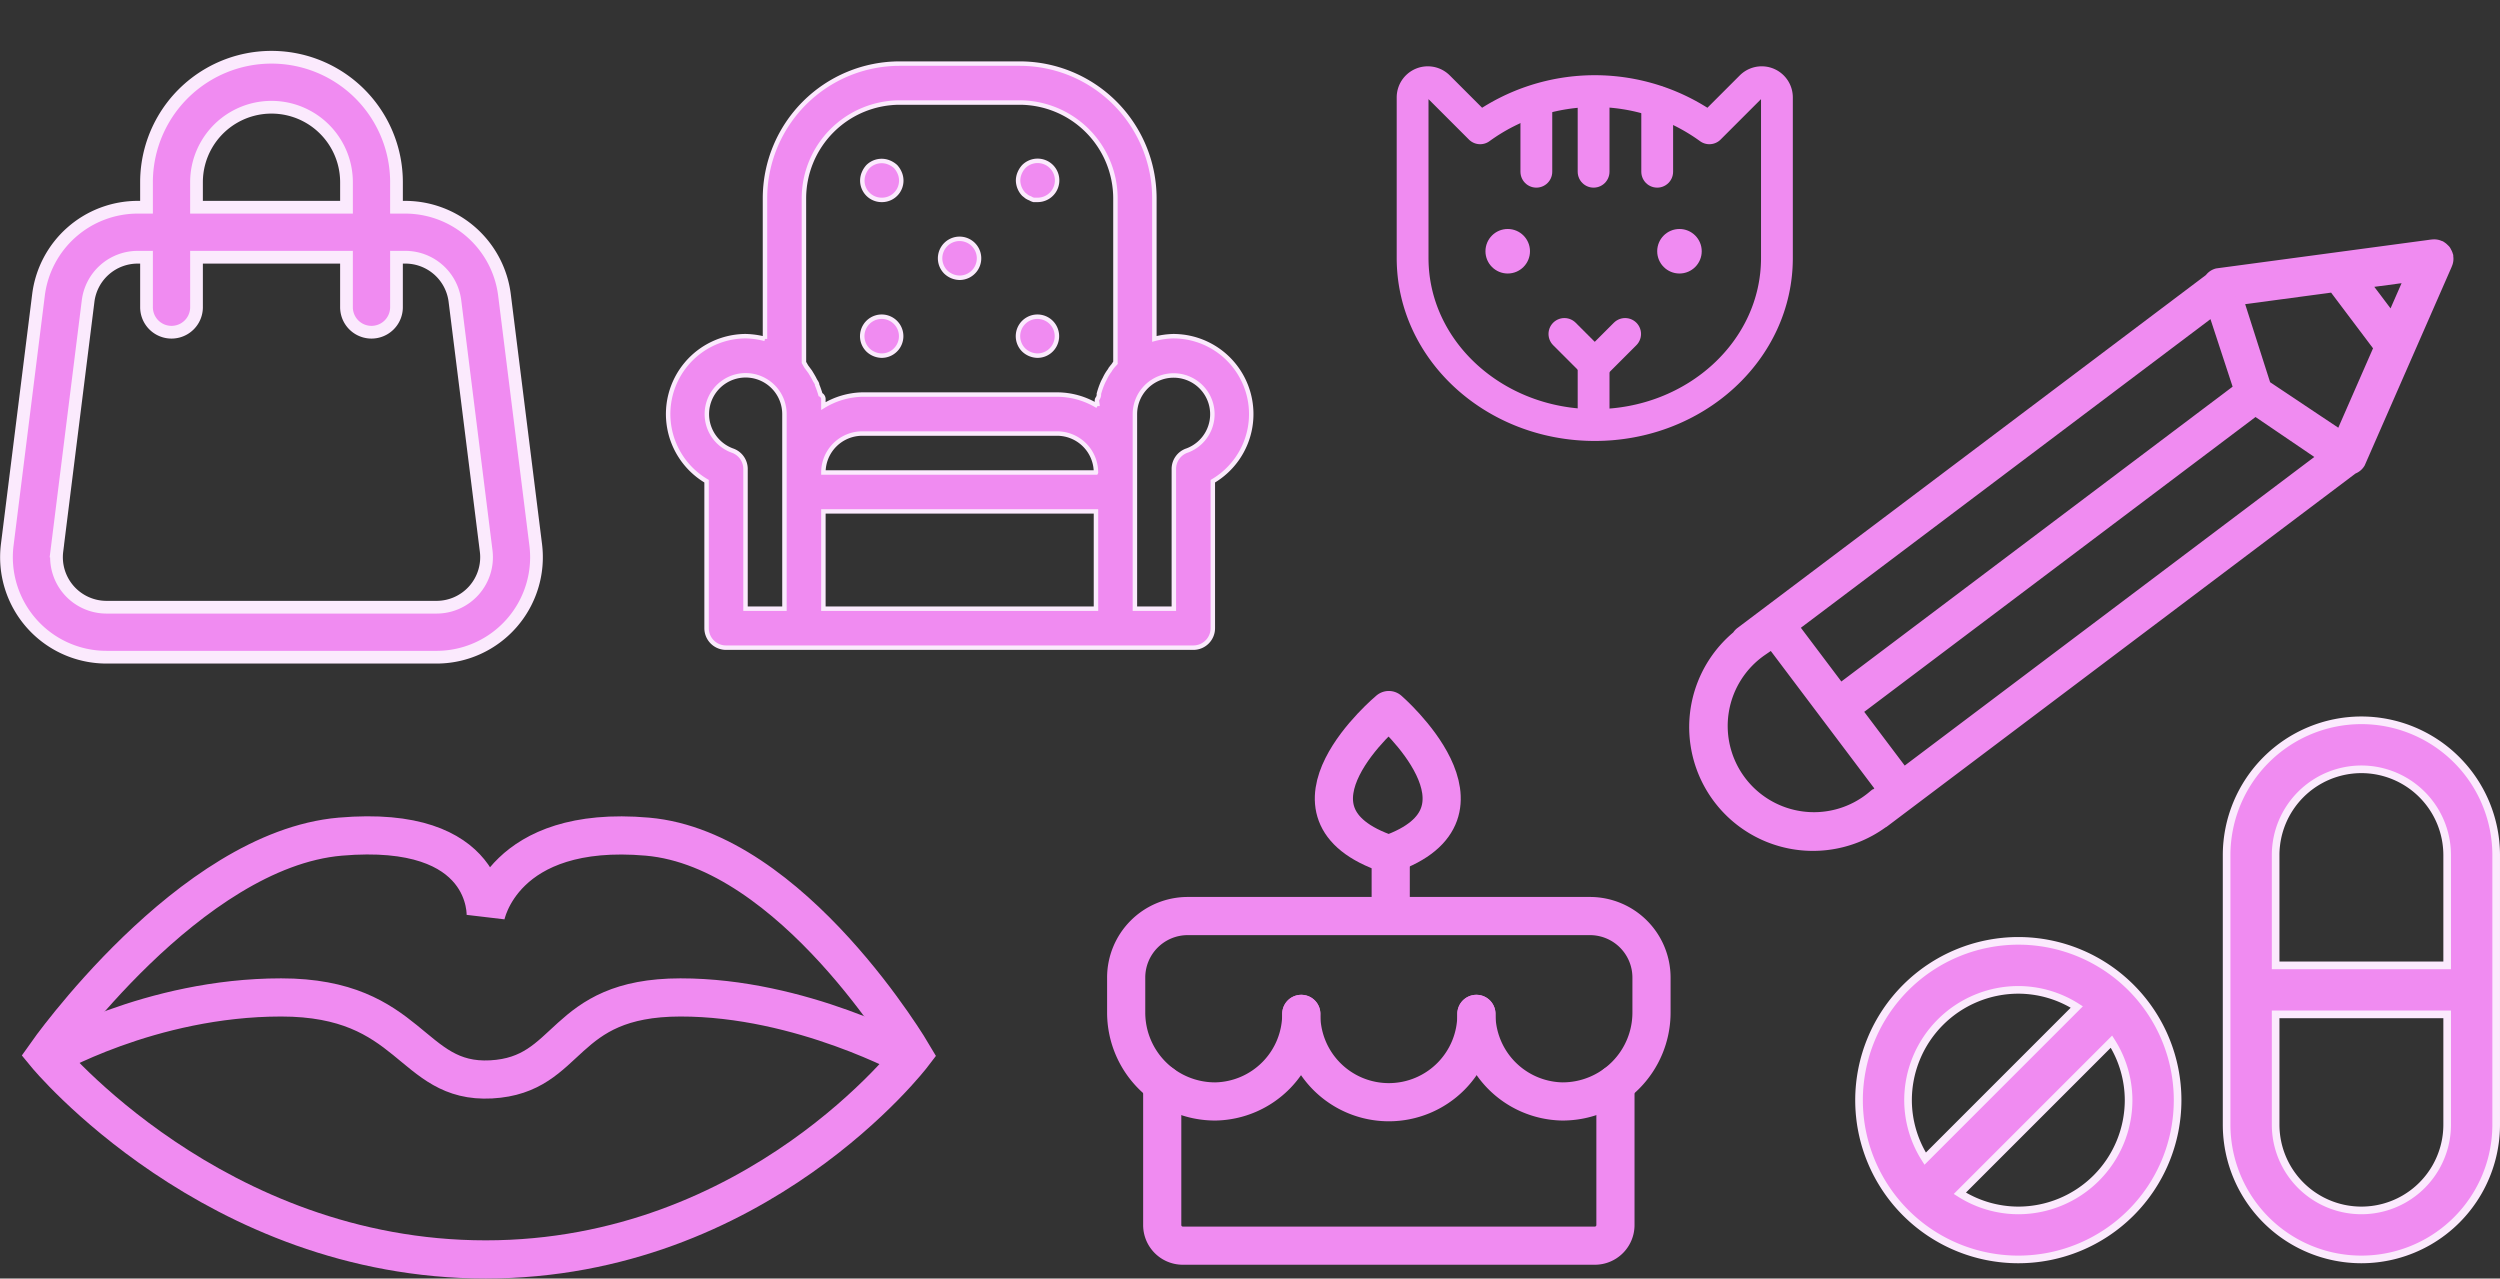 <svg xmlns="http://www.w3.org/2000/svg" width="393.036" height="201" viewBox="0 0 393.036 201">
  <rect x="0" y="0" width="393.036" height="201" fill="#333333" stroke="none"/>
  <g id="Group_16301" data-name="Group 16301" transform="translate(10711.536 -313)">
    <g id="Group_16308" data-name="Group 16308" transform="translate(-10816.018 256.5)">
      <path id="_9004670_bag_shopping_store_shop_icon" data-name="9004670_bag_shopping_store_shop_icon" d="M17.124,94.322H69A15.72,15.72,0,0,0,84.6,76.637l-4.913-39.3A15.74,15.74,0,0,0,64.1,23.581H62.714V19.65a19.65,19.65,0,1,0-39.3,0v3.93H22.029A15.74,15.74,0,0,0,6.435,37.336l-4.913,39.3a15.72,15.72,0,0,0,15.6,17.685ZM31.273,19.65a11.79,11.79,0,0,1,23.581,0v3.93H31.273ZM9.319,77.627l4.913-39.3a7.86,7.86,0,0,1,7.8-6.886h1.383V39.3a3.93,3.93,0,1,0,7.86,0v-7.86H54.853V39.3a3.93,3.93,0,1,0,7.86,0v-7.86H64.1a7.86,7.86,0,0,1,7.8,6.886l4.913,39.3A7.86,7.86,0,0,1,69,86.462H17.124a7.86,7.86,0,0,1-7.8-8.835Z" transform="translate(104.102 65.5)" fill="#f08bf1" stroke="#fbeafd" stroke-width="2"/>
    </g>
    <g id="Group_16302" data-name="Group 16302" transform="translate(-11087.639 -909.077)">
      <g id="Group_14964" data-name="Group 14964" transform="translate(383.303 1353.411)">
        <path id="Path_11348" data-name="Path 11348" d="M-8862.645,1860.865s-18.925-32.251-41.747-34.256-25.429,12.468-25.429,12.468.834-14.526-22.88-12.468-46.279,34.256-46.279,34.256,26.474,32.21,69.159,32.21S-8862.645,1860.865-8862.645,1860.865Z" transform="translate(8998.979 -1826.409)" fill="none" stroke="#f08bf1" stroke-width="6"/>
        <path id="Path_11349" data-name="Path 11349" d="M-8998.979,1857.927s16.371-9.636,37-9.636,20.271,13.571,33.008,12.885,10.773-12.866,29.764-12.885,36.354,9.636,36.354,9.636" transform="translate(8998.979 -1822.814)" fill="none" stroke="#f08bf1" stroke-width="6"/>
      </g>
    </g>
    <g id="Group_16309" data-name="Group 16309" transform="matrix(0.799, -0.602, 0.602, 0.799, -10591.397, 365.612)">
      <g id="Group_16100" data-name="Group 16100" transform="translate(68.036 148.437) rotate(-45)">
        <path id="_290135_pen_pencil_write_icon" data-name="290135_pen_pencil_write_icon" d="M102.64,31.327a2.234,2.234,0,0,1-.428.646L36.928,97.254a2.221,2.221,0,0,1-1.111,1.015L3.411,107.347a1.594,1.594,0,0,1-.22.061l-.11.033c-.019.007-.04,0-.056.009a2.482,2.482,0,0,1-.669.105,2.166,2.166,0,0,1-.66-.1c-.049-.014-.094,0-.143-.021-.019-.007-.03-.023-.049-.03a2.2,2.2,0,0,1-.561-.33,2.071,2.071,0,0,1-.264-.2,2.069,2.069,0,0,1-.2-.264,2.227,2.227,0,0,1-.33-.561A.563.563,0,0,1,.117,106c-.016-.047-.007-.094-.021-.143A2.3,2.3,0,0,1,0,105.2a2.579,2.579,0,0,1,.105-.671c.009-.019,0-.037.009-.054l.033-.115c.026-.07.03-.147.061-.218L9.286,71.738A2.231,2.231,0,0,1,10.3,70.627L74.586,6.34c.094-.105.2-.194.3-.3l.7-.7c.035-.035.08-.047.117-.08A18.752,18.752,0,0,1,102.64,31.327ZM93.8,33.922l-8.466-8.466-55.3,55.306c.009.019.033.026.042.044L35.623,92.1ZM5.858,101.7l6.515-1.822L7.681,95.189ZM9.1,90.138l8.324,8.326,14.317-4.012s-6.05-12.567-6.059-12.572L13.106,75.821ZM26.752,77.491c.019.009.026.03.044.042L82.1,22.225l-8.466-8.466L15.459,71.935ZM88.587,4.679a14.206,14.206,0,0,0-10.5,4.665l-.016-.016-1.2,1.2L97.03,30.691l1.233-1.235-.014-.014A14.25,14.25,0,0,0,88.587,4.679Z" transform="translate(0 107.485) rotate(-90)" fill="#f08bf1" stroke="#f08bf1" stroke-width="1.4" fill-rule="evenodd"/>
      </g>
    </g>
    <g id="Group_16306" data-name="Group 16306" transform="translate(-11014.181 -1348.5)">
      <g id="_9025177_cake_icon" data-name="9025177_cake_icon" transform="translate(469.18 1770.304)">
        <rect id="Rectangle_6787" data-name="Rectangle 6787" width="103" height="89" transform="translate(0 0.195)" fill="none"/>
        <line id="Line_1" data-name="Line 1" y1="8.831" transform="translate(52.105 26.052)" fill="none" stroke="#f08bf1" stroke-linecap="round" stroke-linejoin="round" stroke-width="6"/>
        <path id="Path_10543" data-name="Path 10543" d="M115.3,30.671c18.7-6.477,0-22.671,0-22.671S95.871,24.194,115.3,30.671Z" transform="translate(-63.493 -5.175)" fill="none" stroke="#f08bf1" stroke-linecap="round" stroke-linejoin="round" stroke-width="6"/>
        <path id="Path_10544" data-name="Path 10544" d="M121.529,126A13.765,13.765,0,1,1,94,126" transform="translate(-55.954 -75.404)" fill="none" stroke="#f08bf1" stroke-linecap="round" stroke-linejoin="round" stroke-width="6"/>
        <path id="Path_10545" data-name="Path 10545" d="M53.529,103.384a13.765,13.765,0,0,1-13.484,13.765A13.978,13.978,0,0,1,26,103.1V97.716A9.676,9.676,0,0,1,35.716,88H98.871a9.676,9.676,0,0,1,9.716,9.716V103.1A13.978,13.978,0,0,1,94.54,117.148a13.765,13.765,0,0,1-13.481-13.765" transform="translate(-15.483 -52.788)" fill="none" stroke="#f08bf1" stroke-linecap="round" stroke-linejoin="round" stroke-width="6"/>
        <path id="Path_10546" data-name="Path 10546" d="M111.252,153.3v22.145a3.239,3.239,0,0,1-3.239,3.239H43.239A3.239,3.239,0,0,1,40,175.445V153.3" transform="translate(-23.816 -91.652)" fill="none" stroke="#f08bf1" stroke-linecap="round" stroke-linejoin="round" stroke-width="6"/>
      </g>
    </g>
    <path id="_9113440_pills_solid_icon" data-name="9113440_pills_solid_icon" d="M81.979,5a21.214,21.214,0,0,1,21.189,21.189V68.568a21.189,21.189,0,1,1-42.379,0V26.189A21.215,21.215,0,0,1,81.979,5Zm0,7.705A13.5,13.5,0,0,0,68.495,26.189V43.526H95.463V26.189A13.5,13.5,0,0,0,81.979,12.705ZM28.042,39.674A25.042,25.042,0,1,1,3,64.716,25.071,25.071,0,0,1,28.042,39.674Zm0,7.705A17.358,17.358,0,0,0,10.705,64.716a17.177,17.177,0,0,0,2.694,9.2L37.237,50.073A17.177,17.177,0,0,0,28.042,47.379Zm67.421,3.853H68.495V68.568a13.484,13.484,0,0,0,26.968,0ZM42.685,55.521,18.847,79.359a17.177,17.177,0,0,0,9.2,2.694A17.358,17.358,0,0,0,45.379,64.716,17.177,17.177,0,0,0,42.685,55.521Z" transform="translate(-10422.269 421.242)" fill="#f08bf1" stroke="#fbeafd" stroke-width="1.2"/>
    <g id="Layer_2" data-name="Layer 2" transform="translate(-10607.525 322)">
      <path id="Path_12141" data-name="Path 12141" d="M80.534,43.852a12.733,12.733,0,0,0-3.061.429v-22.1A21.181,21.181,0,0,0,56.292,1H37.437A21.181,21.181,0,0,0,16.256,22.181v22.1a12.948,12.948,0,0,0-3.061-.429,12.244,12.244,0,0,0-6.122,22.8v23.11a3.061,3.061,0,0,0,3.061,3.061H83.6a3.061,3.061,0,0,0,3.061-3.061V66.656a12.244,12.244,0,0,0-6.122-22.8ZM22.377,22.181a15.09,15.09,0,0,1,15.06-15.06H56.292a15.09,15.09,0,0,1,15.06,15.06v25.8c-.153.184-.245.367-.367.52a4.408,4.408,0,0,0-.551.765,6.8,6.8,0,0,0-.765,1.286,6.855,6.855,0,0,0-.4.826,12.856,12.856,0,0,0-.52,1.53,1.093,1.093,0,0,1-.214.765c-.214.275,0,.765,0,1.163a12.244,12.244,0,0,0-6.367-1.806H31.56a12.244,12.244,0,0,0-6.122,1.806V53.678a.8.8,0,0,0-.459-.643,14.54,14.54,0,0,0-.52-1.5c0-.306-.275-.582-.4-.857s-.459-.826-.7-1.224l-.612-.826-.367-.643Zm45.913,43.1H25.438a6.122,6.122,0,0,1,6.122-6.122H62.169A6.122,6.122,0,0,1,68.291,65.279ZM11.174,61.851A6.1,6.1,0,1,1,19.316,56.1V86.7H13.195V64.728a3.061,3.061,0,0,0-2.02-2.877ZM25.438,71.4H68.291V86.7H25.438Zm57.116-9.55a3.061,3.061,0,0,0-2.02,2.877V86.7H74.412V56.1a6.09,6.09,0,1,1,8.142,5.754Z" transform="translate(0)" fill="#f08bf1" stroke="#fbeafd" stroke-width="0.7"/>
      <path id="Path_12142" data-name="Path 12142" d="M14.061,12.118a3.03,3.03,0,0,0,2.816-4.224,3.52,3.52,0,0,0-.643-1.01,3.52,3.52,0,0,0-1.01-.643,3.061,3.061,0,0,0-3.336.643,3.52,3.52,0,0,0-.643,1.01,3.03,3.03,0,0,0,2.816,4.224Z" transform="translate(20.56 10.308)" fill="#f08bf1" stroke="#fbeafd" stroke-width="0.7"/>
      <path id="Path_12143" data-name="Path 12143" d="M20.347,11.613a2.326,2.326,0,0,0,.551.275,1.959,1.959,0,0,0,.551.245h.612A3.07,3.07,0,1,0,19.888,6.9a3.52,3.52,0,0,0-.643,1.01A3.061,3.061,0,0,0,19,9.073a3.214,3.214,0,0,0,.888,2.173Z" transform="translate(37.047 10.293)" fill="#f08bf1" stroke="#fbeafd" stroke-width="0.7"/>
      <path id="Path_12144" data-name="Path 12144" d="M18.069,16.13a3.061,3.061,0,1,0-2.173-.888A3.214,3.214,0,0,0,18.069,16.13Z" transform="translate(28.795 18.54)" fill="#f08bf1" stroke="#fbeafd" stroke-width="0.7"/>
      <path id="Path_12145" data-name="Path 12145" d="M14.073,20.122a3.061,3.061,0,1,0-2.173-.888A3.214,3.214,0,0,0,14.073,20.122Z" transform="translate(20.548 26.791)" fill="#f08bf1" stroke="#fbeafd" stroke-width="0.7"/>
      <path id="Path_12146" data-name="Path 12146" d="M22.073,20.122a3.061,3.061,0,1,0-2.173-.888A3.214,3.214,0,0,0,22.073,20.122Z" transform="translate(37.035 26.791)" fill="#f08bf1" stroke="#fbeafd" stroke-width="0.7"/>
    </g>
    <g id="Group_16311" data-name="Group 16311" transform="translate(-1 -6)">
      <g id="_9025342_cat_animal_icon" data-name="9025342_cat_animal_icon" transform="translate(-10498 319)">
        <rect id="Rectangle_7143" data-name="Rectangle 7143" width="76" height="76" fill="none"/>
        <line id="Line_3" data-name="Line 3" y2="9" transform="translate(38 57)" fill="none" stroke="#f08bf1" stroke-linecap="round" stroke-linejoin="round" stroke-width="5"/>
        <line id="Line_4" data-name="Line 4" y2="12" transform="translate(38 15)" fill="none" stroke="#f08bf1" stroke-linecap="round" stroke-linejoin="round" stroke-width="5"/>
        <path id="Path_12147" data-name="Path 12147" d="M121.546,176l-4.773,4.773L112,176" transform="translate(-78.589 -123.497)" fill="none" stroke="#f08bf1" stroke-linecap="round" stroke-linejoin="round" stroke-width="5"/>
        <line id="Line_5" data-name="Line 5" y2="11" transform="translate(29 16)" fill="none" stroke="#f08bf1" stroke-linecap="round" stroke-linejoin="round" stroke-width="5"/>
        <line id="Line_6" data-name="Line 6" y2="11" transform="translate(48 16)" fill="none" stroke="#f08bf1" stroke-linecap="round" stroke-linejoin="round" stroke-width="5"/>
        <path id="Path_12148" data-name="Path 12148" d="M32,70.963V45.7a2.387,2.387,0,0,1,4.087-1.671l6.533,6.533h0a30.686,30.686,0,0,1,36.036,0h0l6.533-6.533A2.387,2.387,0,0,1,89.276,45.7V70.963c0,14.5-12.827,26.252-28.638,26.252S32,85.461,32,70.963Z" transform="translate(-22.454 -30.392)" fill="none" stroke="#f08bf1" stroke-linecap="round" stroke-linejoin="round" stroke-width="5"/>
      </g>
      <circle id="Ellipse_815" data-name="Ellipse 815" cx="3.5" cy="3.5" r="3.5" transform="translate(-10450 355)" fill="#f08bf2"/>
      <circle id="Ellipse_816" data-name="Ellipse 816" cx="3.5" cy="3.5" r="3.5" transform="translate(-10477 355)" fill="#f08bf2"/>
    </g>
  </g>
</svg>
